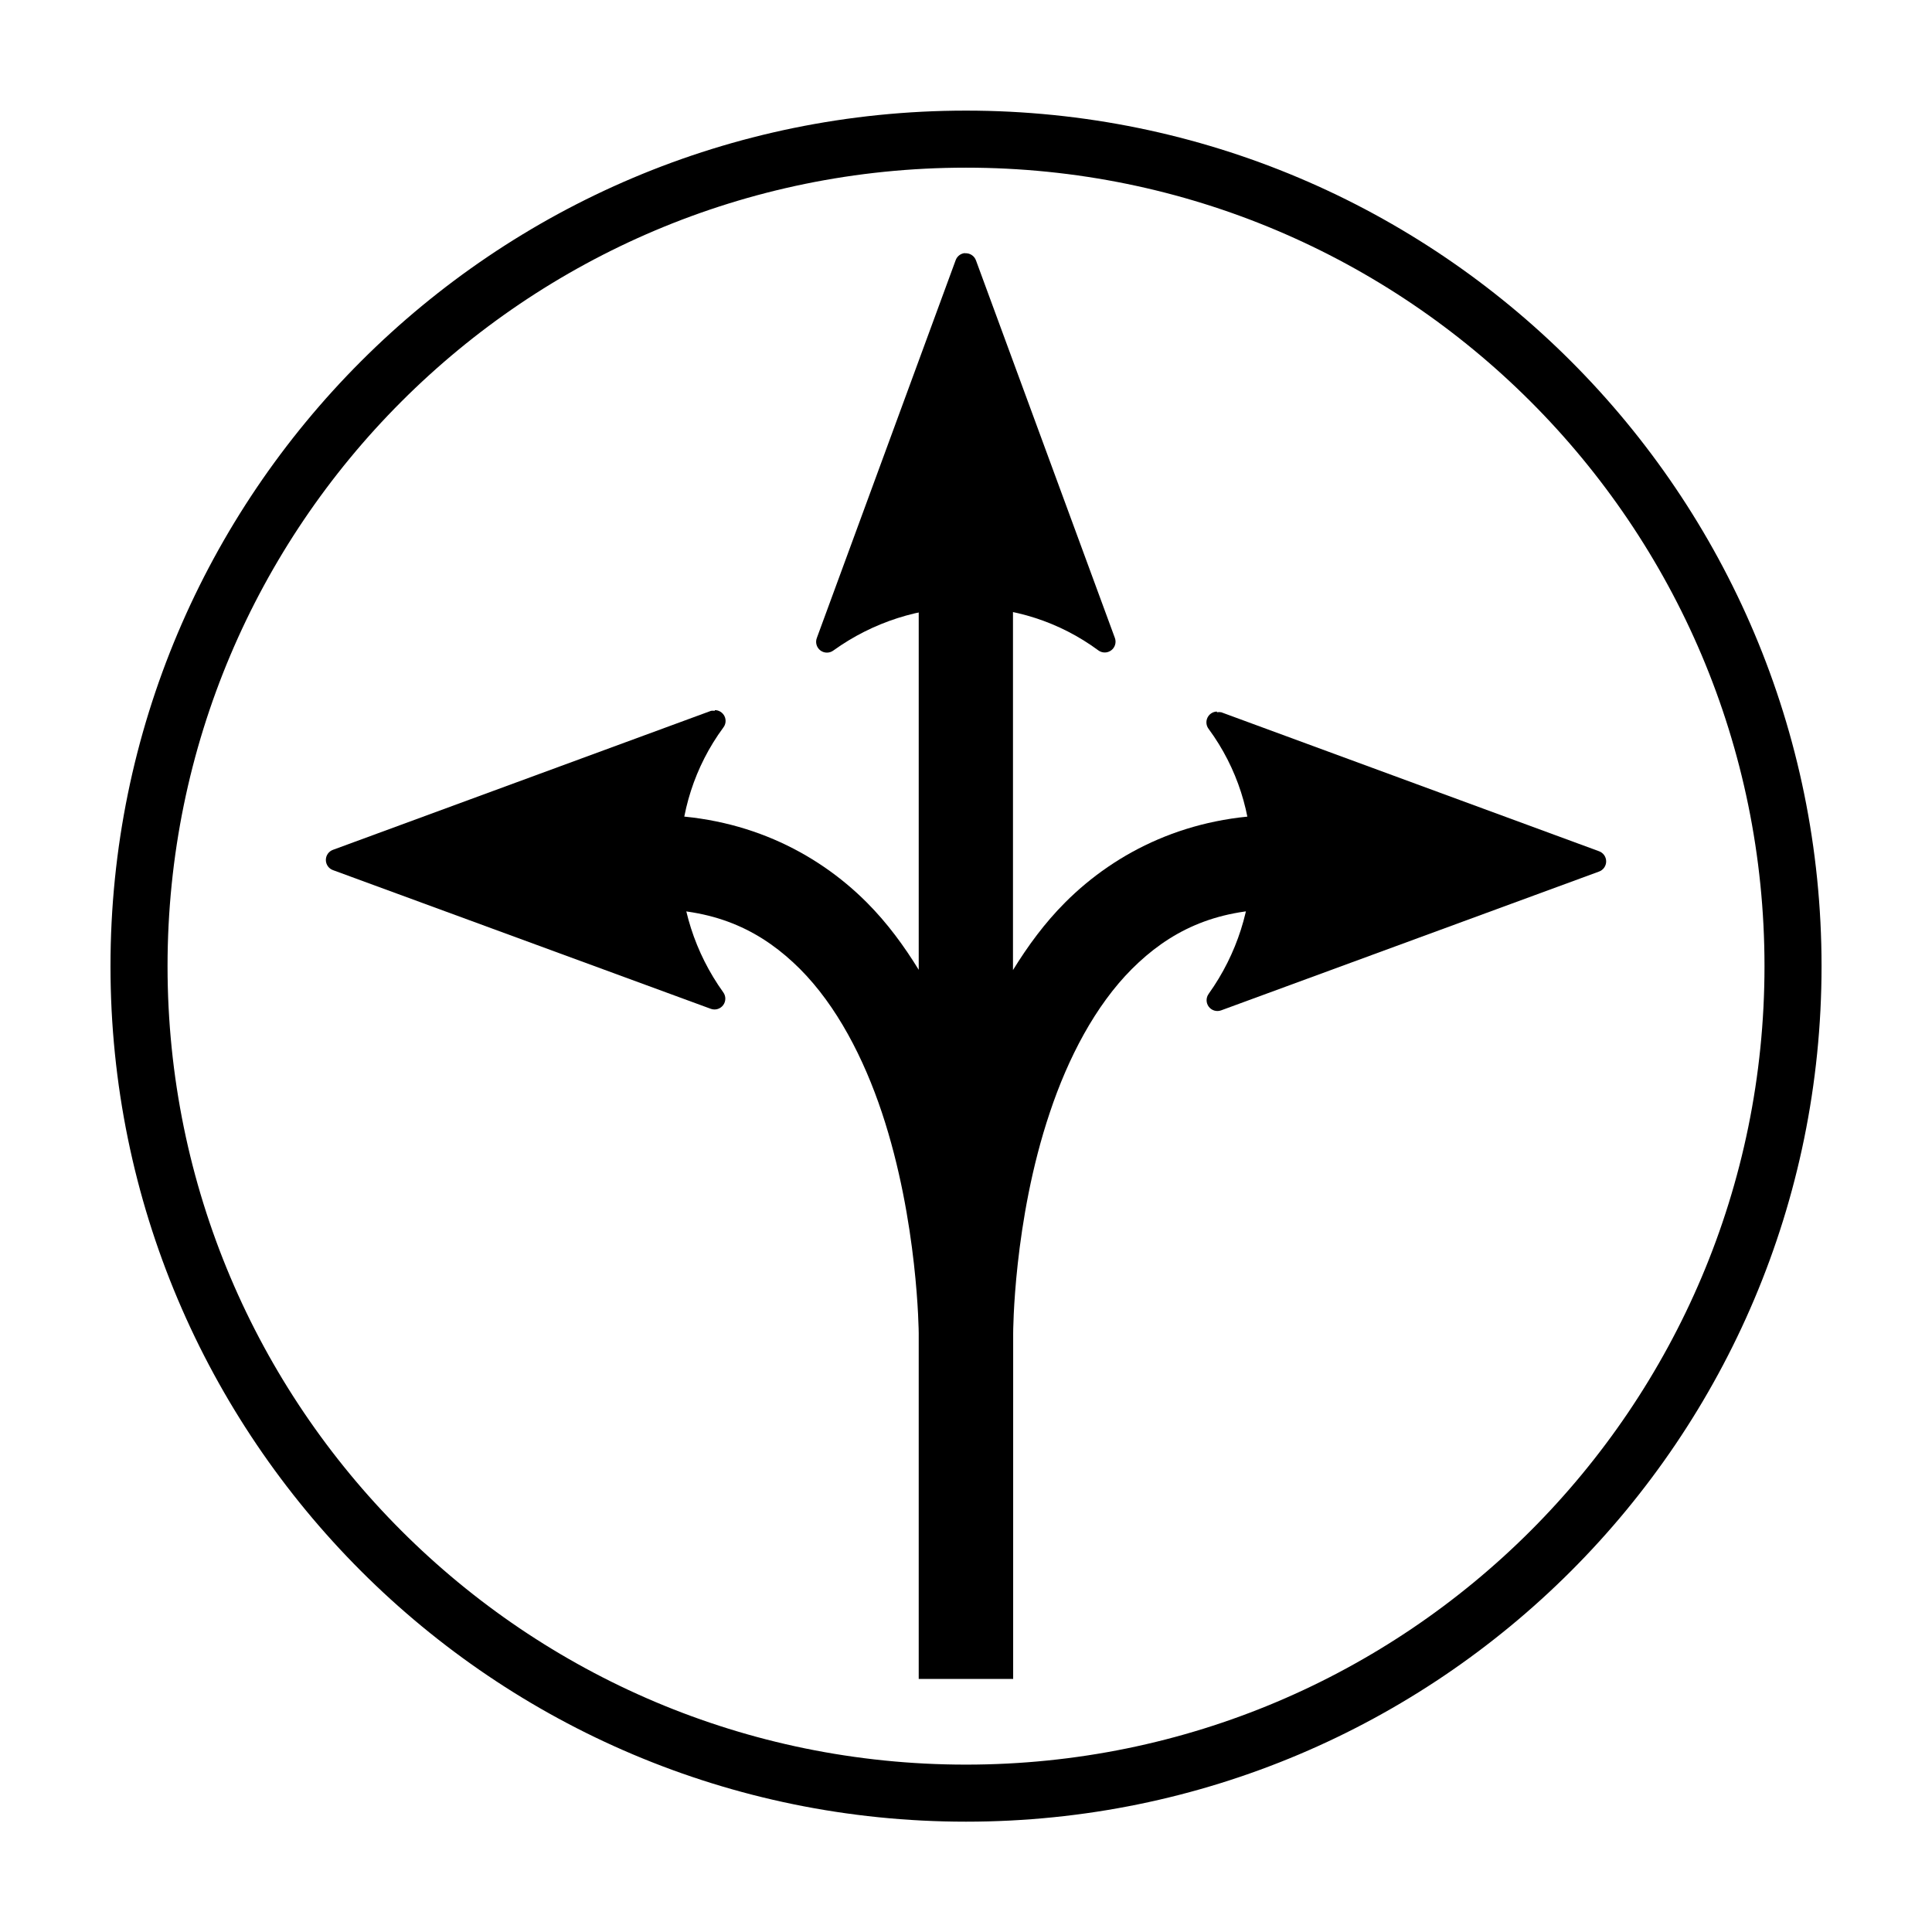 <?xml version="1.0" encoding="UTF-8"?>
<!-- Uploaded to: ICON Repo, www.iconrepo.com, Generator: ICON Repo Mixer Tools -->
<svg width="800px" height="800px" version="1.1" viewBox="144 144 512 512" xmlns="http://www.w3.org/2000/svg">
 <defs>
  <clipPath id="a">
   <path d="m148.09 148.09h503.81v503.81h-503.81z"/>
  </clipPath>
 </defs>
 <path d="m387.47 280.89v120.12c-3.887-6.32-8.324-12.395-13.758-17.844-13.672-13.691-33.047-23.191-56.984-23.172v24.945c17.691 0 29.527 6.133 39.273 15.844 9.746 9.77 16.902 23.648 21.711 38.062 9.617 28.848 9.758 58.516 9.758 58.516v91.57h25.027l0.004-91.574s0-29.668 9.711-58.516c4.812-14.414 12.008-28.297 21.758-38.062 9.742-9.711 21.578-15.844 39.273-15.844v-24.945c-23.938 0-43.297 9.484-56.969 23.172-5.453 5.465-9.902 11.559-13.824 17.918v-120.19z"/>
 <path d="m333.42 332.38h-0.02c-0.324-0.055-0.652-0.055-0.977 0l-100.12 36.809c-1.164 0.391-1.949 1.484-1.949 2.711 0 1.23 0.785 2.324 1.949 2.715l100.12 36.75c1.18 0.406 2.488 0.004 3.231-1 0.742-1 0.754-2.367 0.023-3.379-15.191-21.176-15.246-49.434 0-70.168 0.68-0.863 0.801-2.039 0.32-3.023-0.484-0.984-1.488-1.609-2.586-1.605z" fill-rule="evenodd"/>
 <path d="m466.46 332.57c-1.074 0.043-2.031 0.684-2.484 1.656-0.453 0.977-0.316 2.125 0.344 2.969 15.25 20.738 15.129 48.996 0 70.168v0.004c-0.754 1.02-0.746 2.418 0.02 3.43 0.77 1.012 2.113 1.398 3.301 0.949l100.06-36.75c1.164-0.395 1.949-1.484 1.949-2.715s-0.785-2.32-1.949-2.715l-100.06-36.809v0.004c-0.367-0.074-0.742-0.074-1.105 0z" fill-rule="evenodd"/>
 <path d="m399.71 211.07c-1.121 0.094-2.082 0.84-2.457 1.902l-36.77 100.06c-0.473 1.191-0.098 2.551 0.922 3.332 1.016 0.777 2.426 0.785 3.453 0.02 21.176-15.215 49.516-15.328 70.254 0h-0.004c1.016 0.723 2.383 0.707 3.379-0.043 0.996-0.746 1.395-2.055 0.984-3.231l-36.82-100.08c-0.434-1.238-1.652-2.023-2.957-1.906z" fill-rule="evenodd"/>
 <g clip-path="url(#a)">
  <path transform="matrix(19.042 0 0 19.042 148.09 -5003.5)" d="m24.739 283.77c0 6.356-5.153 11.509-11.51 11.509-6.356 0-11.509-5.153-11.509-11.509s5.153-11.51 11.509-11.51c6.356 0 11.51 5.153 11.51 11.51" fill="none" stroke="#000000" stroke-linecap="round" stroke-width=".794"/>
 </g>
</svg>